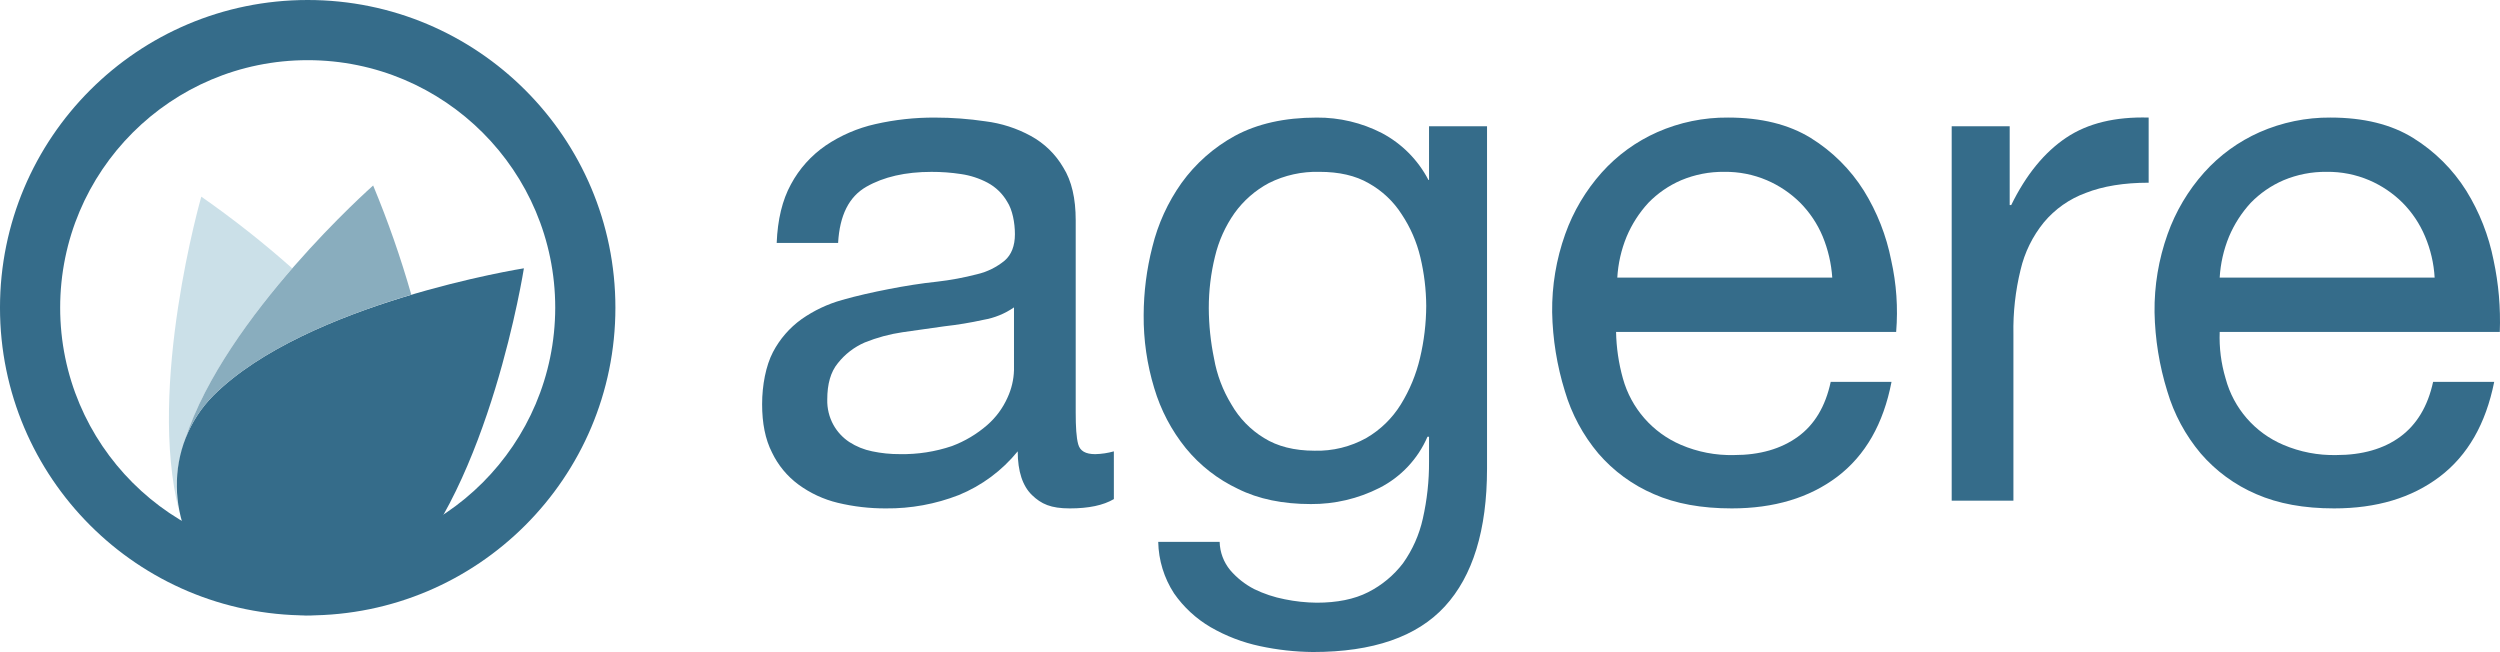 <?xml version="1.0" encoding="utf-8"?>
<!-- Generator: Adobe Illustrator 15.1.0, SVG Export Plug-In . SVG Version: 6.00 Build 0)  -->
<!DOCTYPE svg PUBLIC "-//W3C//DTD SVG 1.1//EN" "http://www.w3.org/Graphics/SVG/1.1/DTD/svg11.dtd">
<svg version="1.1" id="Layer_1" xmlns="http://www.w3.org/2000/svg" xmlns:xlink="http://www.w3.org/1999/xlink" x="0px" y="0px"
	 width="595.256px" height="155.246px" viewBox="0 0 595.256 155.246" enable-background="new 0 0 595.256 155.246"
	 xml:space="preserve">
<title>Asset 1</title>
<path fill="#356C8A" d="M73.263,0C32.8,0-0.002,32.803-0.002,73.266c0,40.464,32.802,73.266,73.265,73.266
	c40.463,0,73.266-32.802,73.266-73.266C146.529,32.803,113.727,0,73.263,0z M73.263,132.203c-32.55,0-58.937-26.389-58.937-58.938
	s26.387-58.938,58.937-58.938c32.55,0,58.938,26.388,58.938,58.938C132.16,105.799,105.796,132.162,73.263,132.203z"/>
<g>
	<g>
		<path fill="#356C8A" d="M265.215,118.835c-2.511,1.478-5.982,2.216-10.488,2.216c-4.505,0-6.794-1.034-9.01-3.176
			c-2.216-2.143-3.397-5.613-3.397-10.414c-3.731,4.593-8.556,8.174-14.033,10.414c-5.529,2.157-11.421,3.234-17.356,3.176
			c-3.855,0.017-7.699-0.43-11.448-1.329c-3.385-0.815-6.573-2.297-9.38-4.358c-2.682-1.984-4.837-4.597-6.278-7.605
			c-1.625-3.176-2.363-7.017-2.363-11.521c0-4.506,0.886-9.157,2.585-12.407c1.625-3.104,3.952-5.783,6.795-7.829
			c2.941-2.065,6.213-3.613,9.675-4.579c3.619-1.034,7.312-1.847,11.078-2.585c3.766-0.738,7.903-1.403,11.521-1.772
			c3.213-0.366,6.397-0.959,9.528-1.771c2.412-0.563,4.661-1.675,6.573-3.25c1.625-1.403,2.438-3.545,2.438-6.277
			c0-2.731-0.591-5.835-1.847-7.755c-1.101-1.906-2.712-3.466-4.653-4.505c-1.982-1.05-4.131-1.75-6.352-2.068
			c-2.322-0.354-4.667-0.525-7.016-0.517c-6.204,0-11.374,1.182-15.51,3.545c-4.136,2.363-6.352,6.795-6.721,13.368h-14.624
			c0.222-5.54,1.33-10.192,3.397-13.959c1.982-3.693,4.818-6.858,8.272-9.232c3.588-2.419,7.595-4.146,11.817-5.096
			c4.676-1.063,9.459-1.583,14.254-1.551c4.004,0.001,8.003,0.297,11.965,0.886c3.78,0.471,7.438,1.646,10.783,3.472
			c3.227,1.752,5.91,4.358,7.755,7.533c1.994,3.176,2.954,7.386,2.954,12.556v45.718c0,3.472,0.148,5.981,0.591,7.606
			c0.443,1.625,1.773,2.363,4.063,2.363c1.499-0.036,2.988-0.259,4.431-0.665L265.215,118.835L265.215,118.835z M241.434,73.19
			c-2.168,1.501-4.639,2.51-7.238,2.954c-3.097,0.686-6.228,1.202-9.38,1.552L214.92,79.1c-3.09,0.45-6.115,1.27-9.011,2.438
			c-2.519,1.091-4.727,2.791-6.425,4.947c-1.699,2.067-2.511,4.948-2.511,8.642c-0.055,2.114,0.455,4.205,1.477,6.057
			c0.914,1.635,2.206,3.027,3.767,4.063c1.666,1.076,3.52,1.829,5.465,2.216c2.161,0.456,4.364,0.679,6.573,0.665
			c4.216,0.082,8.414-0.568,12.408-1.92c3.085-1.154,5.938-2.856,8.419-5.022c2.053-1.792,3.691-4.01,4.801-6.5
			c0.961-2.062,1.489-4.299,1.551-6.572V73.19L241.434,73.19z"/>
		<path fill="#356C8A" d="M344.019,144.39c-6.646,7.237-17.135,10.856-31.389,10.856c-4.246-0.037-8.479-0.508-12.629-1.403
			c-4.127-0.874-8.09-2.395-11.743-4.505c-3.455-2.02-6.429-4.767-8.715-8.051c-2.376-3.654-3.681-7.901-3.767-12.261H290.4
			c0.063,2.458,0.947,4.824,2.511,6.722c1.588,1.854,3.52,3.383,5.688,4.505c2.318,1.131,4.777,1.95,7.312,2.438
			c2.504,0.516,5.051,0.786,7.606,0.813c4.801,0,8.938-0.813,12.26-2.511c3.238-1.641,6.066-3.987,8.271-6.869
			c2.275-3.191,3.883-6.81,4.729-10.636c1.009-4.459,1.505-9.019,1.478-13.59v-5.908h-0.369c-2.274,5.274-6.325,9.586-11.446,12.187
			c-5.06,2.562-10.654,3.879-16.322,3.841c-6.648,0-12.482-1.182-17.357-3.619c-4.803-2.263-9.042-5.567-12.408-9.675
			c-3.426-4.236-5.985-9.104-7.534-14.328c-1.711-5.625-2.558-11.477-2.511-17.355c0.015-5.48,0.709-10.938,2.068-16.248
			c1.334-5.464,3.69-10.626,6.942-15.215c3.344-4.644,7.684-8.479,12.703-11.227c5.318-2.881,11.816-4.356,19.498-4.356
			c5.394-0.04,10.715,1.227,15.51,3.691c4.738,2.509,8.603,6.397,11.078,11.152h0.148V30.061h13.811v81.537
			C354.063,126.221,350.667,137.15,344.019,144.39z M325.333,104.285c3.348-1.945,6.162-4.686,8.199-7.978
			c2.115-3.421,3.66-7.162,4.578-11.078c0.965-4.065,1.461-8.229,1.479-12.408c-0.025-3.905-0.496-7.796-1.404-11.596
			c-0.864-3.632-2.364-7.082-4.432-10.19c-1.961-3.07-4.65-5.607-7.828-7.387c-3.176-1.847-7.09-2.731-11.744-2.731
			c-4.17-0.116-8.305,0.797-12.037,2.658c-3.246,1.729-6.05,4.18-8.198,7.163c-2.194,3.119-3.773,6.63-4.653,10.341
			c-0.986,4.012-1.482,8.129-1.477,12.261c0.016,4.044,0.436,8.077,1.255,12.038c0.682,3.87,2.085,7.578,4.136,10.931
			c1.87,3.271,4.538,6.016,7.755,7.978c3.177,1.993,7.236,3.027,12.037,3.027C317.308,107.43,321.569,106.384,325.333,104.285z"/>
		<path fill="#356C8A" d="M437.449,113.518c-6.648,5.022-15.068,7.533-25.111,7.533c-7.164,0-13.368-1.108-18.539-3.397
			c-5.086-2.177-9.606-5.484-13.219-9.675c-3.658-4.344-6.373-9.397-7.978-14.846c-1.885-6.08-2.903-12.396-3.028-18.76
			c-0.076-6.339,0.973-12.642,3.103-18.611c1.924-5.418,4.885-10.41,8.715-14.697c3.678-4.102,8.184-7.374,13.221-9.602
			c5.305-2.337,11.045-3.521,16.84-3.471c7.877,0,14.451,1.623,19.719,4.873c5.113,3.169,9.433,7.463,12.631,12.557
			c3.144,5.078,5.347,10.683,6.498,16.544c1.254,5.595,1.652,11.347,1.183,17.061h-66.691c0.072,3.747,0.619,7.47,1.625,11.078
			c1.963,7.095,7.045,12.909,13.812,15.807c3.985,1.712,8.293,2.543,12.629,2.438c6.205,0,11.227-1.478,15.215-4.356
			c3.987-2.882,6.574-7.238,7.828-13.073h14.477C448.453,100.888,444.169,108.421,437.449,113.518z M433.976,56.277
			c-1.26-3.006-3.092-5.738-5.391-8.05c-2.279-2.251-4.959-4.055-7.902-5.316c-3.197-1.362-6.645-2.041-10.119-1.994
			c-3.521-0.046-7.016,0.633-10.266,1.994c-2.939,1.264-5.6,3.096-7.828,5.391c-2.176,2.365-3.924,5.089-5.17,8.051
			c-1.273,3.104-2.023,6.399-2.217,9.749h51.184C436.039,62.725,435.265,59.406,433.976,56.277z"/>
		<path fill="#356C8A" d="M478.511,30.06v18.76h0.369c3.545-7.237,7.904-12.556,13.074-16.026c5.17-3.472,11.742-5.021,19.645-4.8
			v15.51c-5.834,0-10.856,0.812-14.991,2.437c-3.884,1.421-7.322,3.842-9.972,7.018c-2.682,3.296-4.576,7.161-5.539,11.3
			c-1.223,5.002-1.793,10.141-1.698,15.289v39.66h-14.697V30.061L478.511,30.06L478.511,30.06z"/>
		<path fill="#356C8A" d="M580.876,113.518c-6.646,5.022-14.992,7.533-25.111,7.533c-7.164,0-13.293-1.108-18.536-3.397
			c-5.087-2.177-9.607-5.484-13.222-9.675c-3.656-4.344-6.373-9.397-7.977-14.846c-1.886-6.08-2.904-12.396-3.027-18.76
			c-0.078-6.339,0.974-12.642,3.103-18.611c1.924-5.418,4.883-10.41,8.715-14.697c3.676-4.102,8.182-7.374,13.221-9.602
			c5.305-2.33,11.043-3.513,16.838-3.471c7.928,0,14.502,1.623,19.721,4.873c5.111,3.169,9.433,7.463,12.63,12.557
			c3.145,5.078,5.346,10.683,6.5,16.544c1.198,5.604,1.694,11.334,1.477,17.061h-66.69c-0.146,3.745,0.327,7.488,1.401,11.078
			c1.898,7.104,6.967,12.938,13.738,15.807c3.985,1.704,8.293,2.535,12.629,2.438c6.203,0,11.299-1.478,15.215-4.356
			c3.914-2.882,6.572-7.238,7.828-13.073h14.549C591.88,100.888,587.597,108.421,580.876,113.518z M577.406,56.277
			c-1.262-3.006-3.092-5.738-5.394-8.05c-2.276-2.251-4.959-4.055-7.901-5.316c-3.197-1.362-6.644-2.041-10.117-1.994
			c-3.523-0.046-7.018,0.633-10.268,1.994c-2.938,1.264-5.601,3.096-7.828,5.391c-2.175,2.365-3.925,5.089-5.17,8.051
			c-1.273,3.104-2.021,6.399-2.216,9.749h51.183C579.503,62.72,578.729,59.396,577.406,56.277z"/>
	</g>
</g>
<path fill="#CBE0E8" d="M47.931,46.825c7.539,5.261,14.765,10.956,21.64,17.061c-11.004,12.703-23.265,29.69-26.81,45.569
	c-0.91,4.084-0.935,8.313-0.074,12.407C34.932,92.024,47.931,46.825,47.931,46.825z"/>
<path fill="#356C8A" d="M94.46,137.815c22.157-22.156,30.281-73.931,30.281-73.931s-51.773,8.198-73.93,30.281
	c-11.817,11.891-11.521,31.463,0.369,43.278C63.071,149.264,82.569,149.633,94.46,137.815z"/>
<path fill="#89ADBE" d="M50.811,94.167c-2.933,2.972-5.221,6.518-6.721,10.414c9.527-29.321,44.757-60.415,44.757-60.415
	c3.529,8.481,6.563,17.163,9.084,25.998C81.831,74.964,62.332,82.72,50.811,94.167z"/>
</svg>
